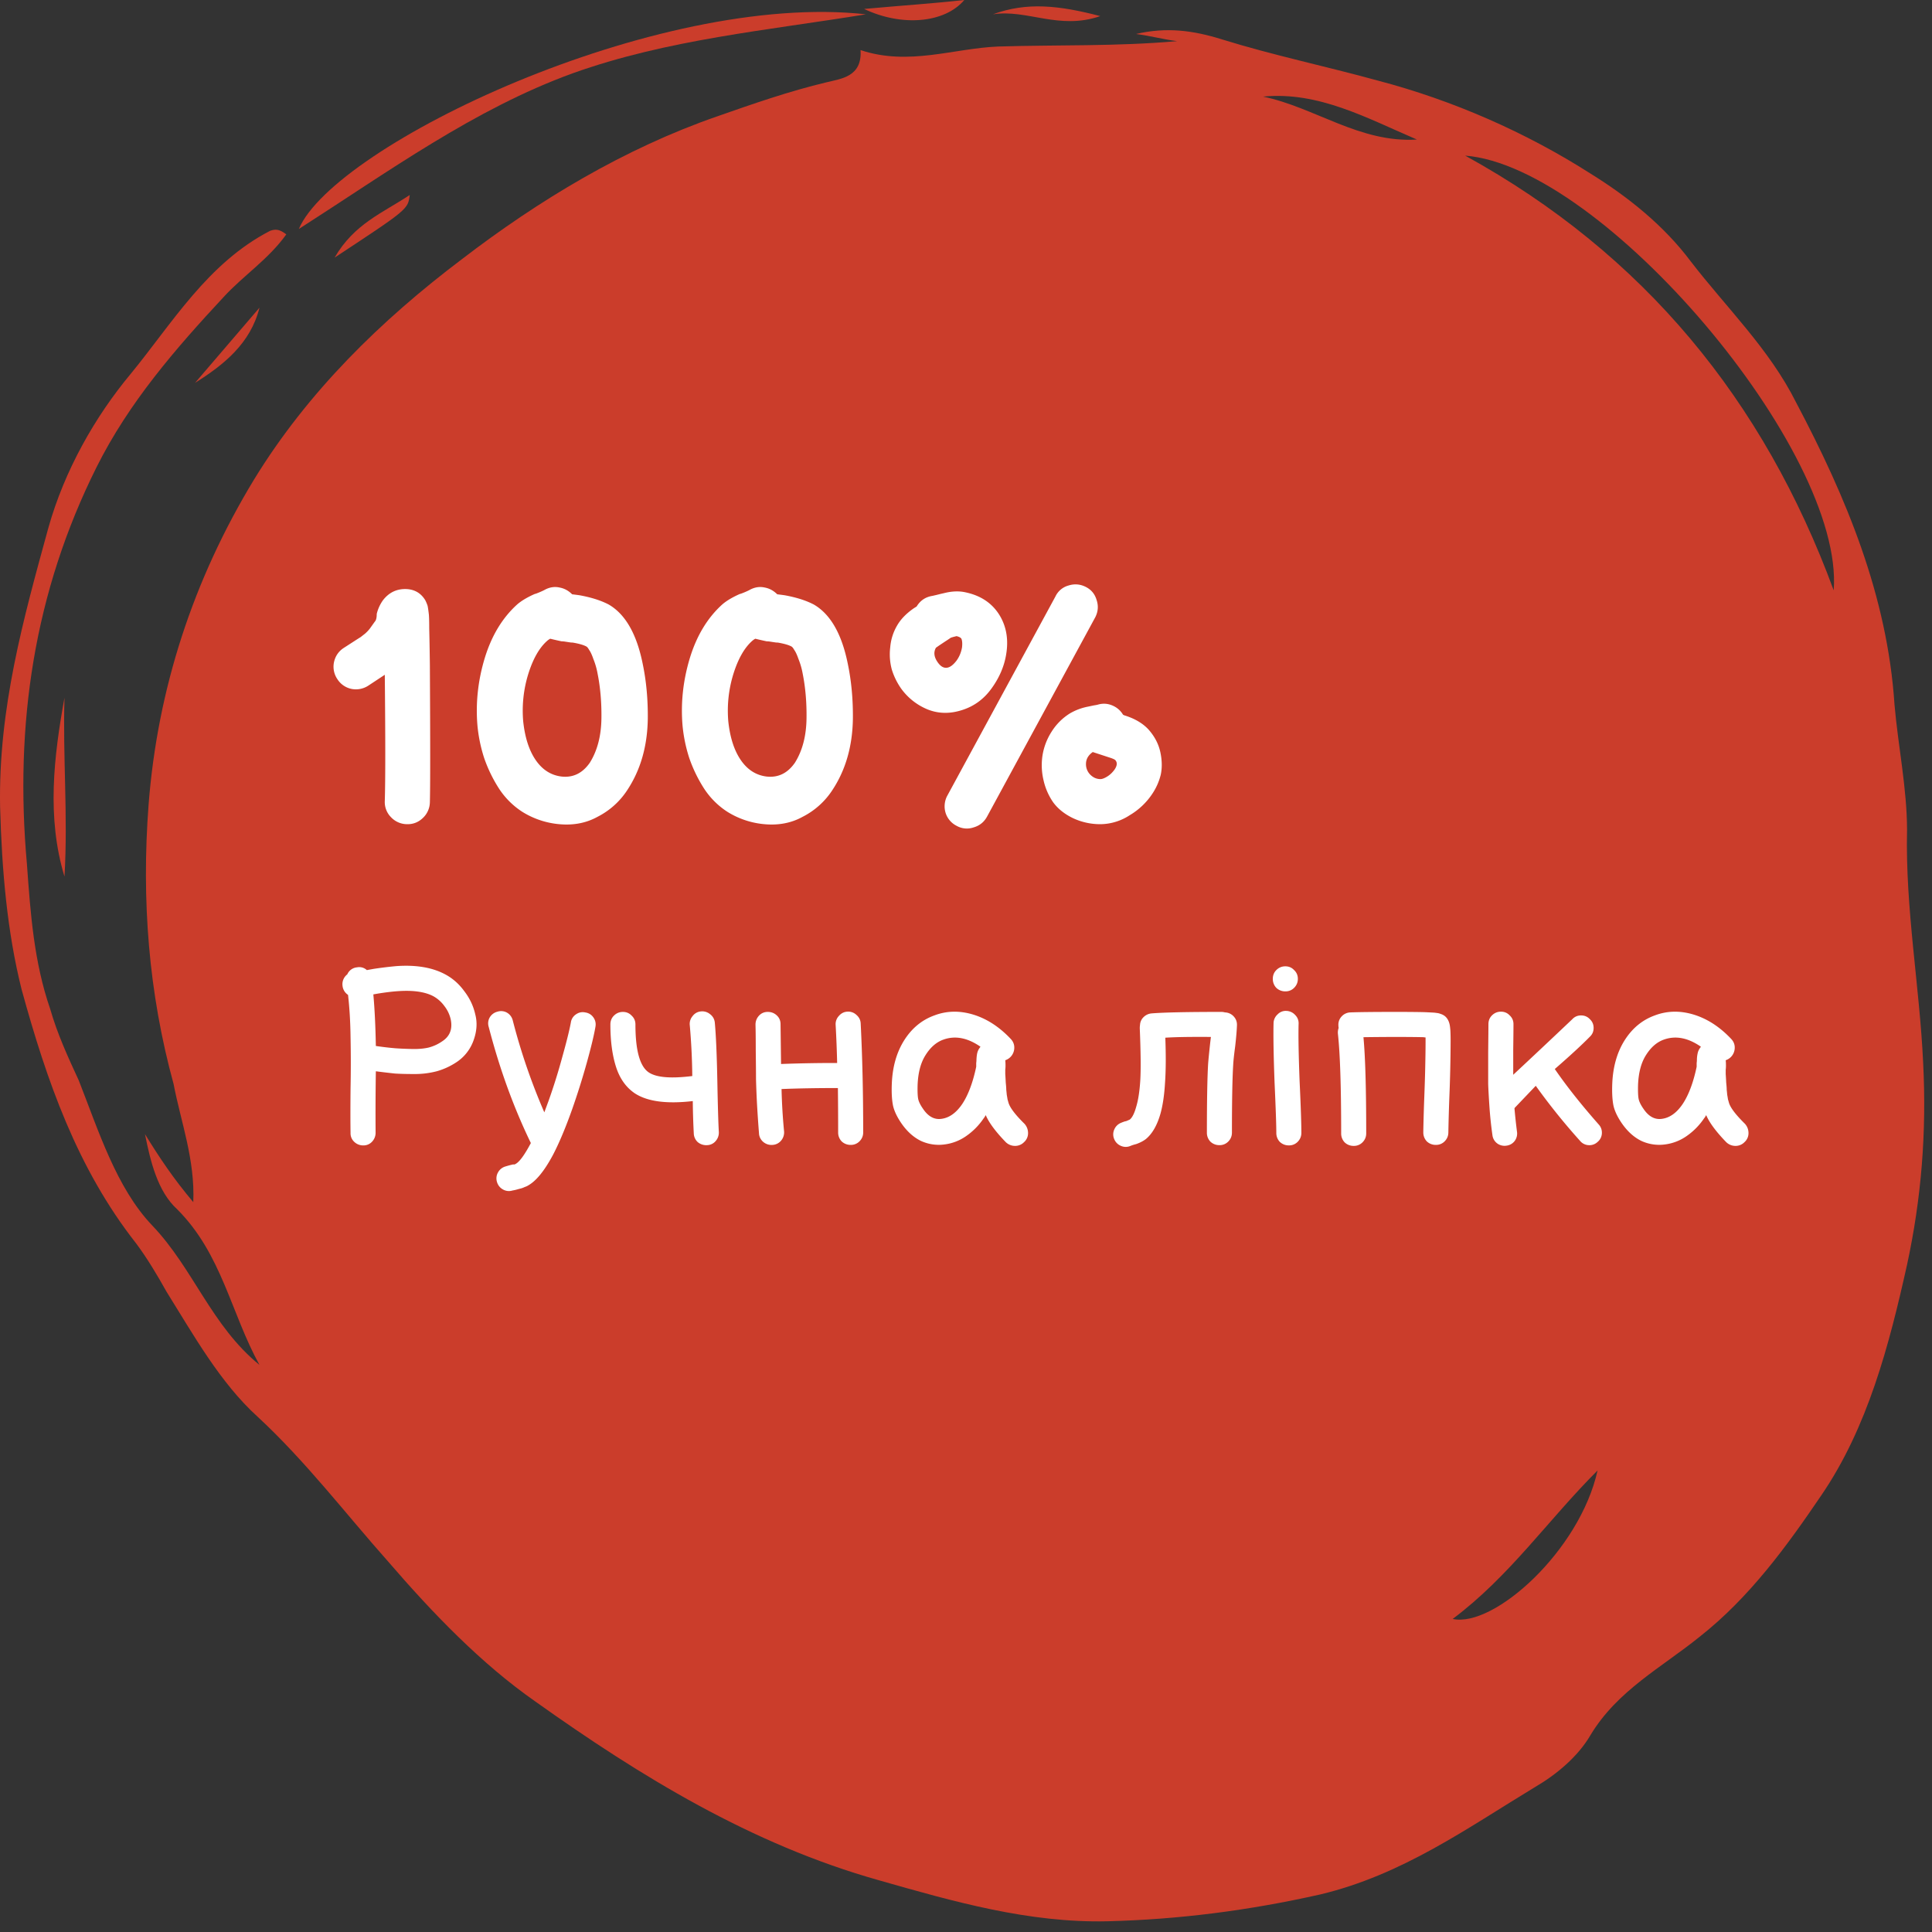 <?xml version="1.0" encoding="UTF-8"?>
<svg xmlns="http://www.w3.org/2000/svg" width="108" height="108" viewBox="0 0 108 108" fill="none">
  <rect x="0" y="0" width="108" height="108" fill="#333333" stroke="none"/>
  <g clip-path="url(#a)">
    <path d="M16.005 13.1c-1 1.4-2.4 2.3-3.5 3.5-2.7 2.9-5.3 5.9-7.1 9.5-3.5 7-4.6 14.4-3.9 22.2.2 2.8.4 5.5 1.3 8.1.4 1.4 1 2.7 1.6 4 1.1 2.8 2.1 6 4.1 8.1 2.3 2.4 3.3 5.6 6 7.8-1.6-2.9-2.1-6.2-4.6-8.7-1.1-1-1.5-2.7-1.8-4.2.8 1.3 1.6 2.5 2.7 3.8.1-2.4-.7-4.5-1.1-6.6-1.4-5.1-1.8-10.3-1.4-15.6.5-6.5 2.5-12.6 5.9-18.2 3-4.9 7.1-8.9 11.6-12.3 4.3-3.3 9.1-6.2 14.3-8 2-.7 4-1.4 6.1-1.9.8-.2 2-.3 1.9-1.8 2.7.9 5.2-.1 7.7-.2 3.3-.1 6.6 0 10-.3-.8-.1-1.5-.3-2.3-.4 1.7-.4 3.2-.2 4.8.3 2.9.9 5.8 1.5 8.7 2.3 4.2 1.1 8.3 2.9 11.9 5.2 2.1 1.3 4.1 2.9 5.6 4.9 2 2.6 4.4 4.9 5.9 7.9 2.8 5.3 5.1 10.8 5.5 16.9.2 2.3.7 4.7.7 7-.1 4.4.7 8.7.9 13 .2 3.9-.1 7.6-.9 11.3-1 4.5-2.2 9.1-4.8 12.9-1.9 2.8-4 5.7-6.8 7.9-2.1 1.7-4.6 3-6.1 5.5-.7 1.2-1.9 2.2-3.1 2.9-3.8 2.3-7.4 4.9-12 6-4 .9-7.9 1.4-11.9 1.5-4.4.1-8.6-1.1-12.8-2.3-7.1-2-13.3-5.8-19.2-10-3-2.1-5.7-4.9-8.2-7.8-2.4-2.7-4.6-5.6-7.3-8.1-2.1-1.9-3.6-4.6-5.1-7-.5-.9-1.1-1.9-1.7-2.7-3.3-4.2-5-9.1-6.4-14.2-.8-3.2-1.1-6.6-1.2-10.2-.1-5.5 1.3-10.5 2.7-15.6.9-3.2 2.6-6.2 4.6-8.6 2.3-2.8 4.3-6.2 7.8-8 .3-.1.5-.1.9.2Zm65.9-4.4c10 5.5 16.7 13.7 20.6 24.3.6-7.8-12.9-23.7-20.6-24.3Zm-.7 81.8c2.3.5 7.1-3.8 8.1-8.3-2.8 2.8-4.9 5.9-8.1 8.3Zm-10.6-85.1c2.9.6 5.4 2.6 8.6 2.4-2.8-1.2-5.5-2.7-8.6-2.4Z" fill="#CB3D2B"></path>
    <path d="M16.705 12.8c2-4.7 20-13.3 31.7-12-5.5.9-11.1 1.4-16.4 3.3-5.5 2-10.3 5.5-15.3 8.7ZM3.605 49c-1-3.3-.6-6.7 0-10-.1 3.3.2 6.6 0 10ZM48.305.5c2.2-.2 3.8-.3 5.6-.5-1.1 1.3-3.5 1.5-5.6.5ZM55.505.8c1.9-.7 3.7-.5 6 .1-2.3.8-4.1-.4-6-.1ZM18.705 14.4c1.1-1.9 2.7-2.5 4.2-3.5-.1.8-.1.8-4.2 3.5ZM10.905 21.4l3.6-4.2c-.5 2-2 3.2-3.6 4.2Z" fill="#CB3D2B"></path>
    <path d="M93.094 63.972a2.38 2.38 0 0 1-1.344-.196c-.42-.206-.788-.542-1.106-1.008-.252-.374-.406-.714-.462-1.022-.056-.318-.074-.705-.056-1.162.038-.943.266-1.75.686-2.422.43-.682.994-1.148 1.694-1.4.691-.262 1.42-.276 2.184-.042.756.233 1.452.686 2.086 1.358.14.15.206.322.196.518a.74.74 0 0 1-.504.672c.01.084.014.186.014.308 0 .074-.004.15-.014.224v.238c.01.14.02.303.028.49.02.177.028.308.028.392.01.084.02.177.028.28.02.102.033.186.042.252.02.065.038.13.056.196.084.28.383.672.896 1.176.131.15.196.322.196.518a.667.667 0 0 1-.224.504.687.687 0 0 1-.504.21.735.735 0 0 1-.518-.21c-.569-.588-.942-1.092-1.12-1.512a1.01 1.01 0 0 1-.126.196 3.75 3.75 0 0 1-.952.966 2.68 2.68 0 0 1-1.204.476Zm-.196-1.428c.44-.056.826-.332 1.162-.826.336-.504.598-1.2.784-2.086v-.21c.01-.066.014-.13.014-.196a1.83 1.83 0 0 1 .056-.406.812.812 0 0 1 .14-.266.162.162 0 0 1 .028-.042c-.728-.504-1.423-.635-2.086-.392-.382.14-.709.424-.98.854-.27.42-.42.975-.448 1.666-.009.354 0 .611.028.77.028.158.117.345.266.56.29.438.635.63 1.036.574ZM88.328 63.777a35.489 35.489 0 0 1-2.478-3.08l-1.176 1.232-.014.028c.037.43.084.863.14 1.302a.69.69 0 0 1-.126.518.671.671 0 0 1-.462.266.69.69 0 0 1-.518-.126.672.672 0 0 1-.266-.462 21.927 21.927 0 0 1-.168-1.596c-.038-.56-.061-.985-.07-1.274v-1.722c.009-.859.014-1.396.014-1.61 0-.196.065-.36.196-.49.14-.14.308-.21.504-.21s.359.07.49.21c.14.13.21.294.21.49 0 .29-.005.77-.014 1.442v1.386a520.338 520.338 0 0 0 3.304-3.108c.13-.14.294-.21.49-.21s.359.07.49.21c.14.13.21.294.21.49s-.07.36-.21.49c-.448.457-1.102 1.06-1.96 1.806.653.952 1.47 1.983 2.45 3.094.13.14.191.308.182.504a.656.656 0 0 1-.238.476.663.663 0 0 1-.504.182.656.656 0 0 1-.476-.238ZM74.972 63.356c0-2.594-.06-4.452-.182-5.572a.747.747 0 0 1 .042-.322.707.707 0 0 1-.014-.14.663.663 0 0 1 .182-.504.69.69 0 0 1 .49-.224c.476-.018 1.33-.028 2.562-.028.653 0 1.176.005 1.568.014.233.01.42.02.56.028.084.01.154.02.21.028.047.01.094.024.14.042.15.047.266.126.35.238.084.112.14.252.168.42.01.066.019.15.028.252.01.16.014.374.014.644a82.473 82.473 0 0 1-.07 3.094 99.82 99.82 0 0 0-.056 1.974c0 .196-.07.364-.21.504a.665.665 0 0 1-.49.196.713.713 0 0 1-.504-.196.713.713 0 0 1-.196-.504c0-.112.005-.35.014-.714.01-.364.023-.793.042-1.288.019-.504.033-.928.042-1.274.019-.765.028-1.362.028-1.792v-.238a.605.605 0 0 1-.112-.014c-.373-.009-.882-.014-1.526-.014-.597 0-1.209.005-1.834.014.103 1.092.154 2.884.154 5.376 0 .196-.07.364-.21.504a.665.665 0 0 1-.49.196.713.713 0 0 1-.504-.196.713.713 0 0 1-.196-.504ZM71.347 63.328c0-.448-.033-1.386-.098-2.814-.056-1.503-.075-2.614-.056-3.332a.676.676 0 0 1 .224-.476.624.624 0 0 1 .49-.196.69.69 0 0 1 .49.224c.14.14.205.308.196.504-.019.672 0 1.74.056 3.206.065 1.38.098 2.342.098 2.884 0 .196-.07.364-.21.504a.665.665 0 0 1-.49.196.713.713 0 0 1-.504-.196.713.713 0 0 1-.196-.504Zm.994-9.1c.14.13.21.294.21.49s-.07.364-.21.504a.665.665 0 0 1-.49.196.713.713 0 0 1-.504-.196.713.713 0 0 1-.196-.504c0-.196.065-.36.196-.49.14-.14.308-.21.504-.21s.36.07.49.21ZM63.196 64.056a.66.66 0 0 1-.532 0 .684.684 0 0 1-.378-.378.66.66 0 0 1 0-.532.684.684 0 0 1 .378-.378c.065-.028.14-.056.224-.084.01 0 .032-.004.07-.014.046-.018.08-.032.098-.042l.098-.042c.14-.112.261-.354.364-.728.112-.373.186-.858.224-1.456.037-.597.028-1.572-.028-2.926 0-.056.004-.116.014-.182a.646.646 0 0 1 .196-.434.721.721 0 0 1 .448-.21c.681-.056 1.983-.084 3.906-.084.065 0 .13.01.196.028a.69.69 0 0 1 .49.224c.13.14.191.308.182.504-.01.28-.042.668-.098 1.162-.066.495-.103.845-.112 1.05-.047.756-.07 2.016-.07 3.78 0 .196-.07.364-.21.504a.665.665 0 0 1-.49.196.713.713 0 0 1-.504-.196.713.713 0 0 1-.196-.504c0-1.792.023-3.08.07-3.864.018-.233.056-.61.112-1.134l.042-.35c-1.148-.009-1.998.005-2.548.042.037.99.032 1.816-.014 2.478-.038.691-.122 1.274-.252 1.75-.187.663-.462 1.144-.826 1.442-.15.112-.332.206-.546.28a2.219 2.219 0 0 0-.308.098ZM52.82 63.972a2.38 2.38 0 0 1-1.343-.196c-.42-.206-.789-.542-1.106-1.008-.252-.374-.406-.714-.462-1.022-.056-.318-.075-.705-.056-1.162.037-.943.266-1.75.686-2.422.43-.682.994-1.148 1.694-1.4.69-.262 1.419-.276 2.184-.042.756.233 1.451.686 2.086 1.358.14.15.205.322.196.518a.74.74 0 0 1-.504.672c.01.084.014.186.014.308 0 .074-.005.15-.014.224v.238c.01.14.019.303.028.49.019.177.028.308.028.392.01.084.019.177.028.28.019.102.033.186.042.252l.056.196c.084.28.383.672.896 1.176.13.15.196.322.196.518a.666.666 0 0 1-.224.504.687.687 0 0 1-.504.21.735.735 0 0 1-.518-.21c-.57-.588-.943-1.092-1.12-1.512a1.01 1.01 0 0 1-.126.196 3.749 3.749 0 0 1-.952.966 2.68 2.68 0 0 1-1.204.476Zm-.195-1.428c.439-.056.826-.332 1.162-.826.336-.504.597-1.2.784-2.086v-.21c.01-.066.014-.13.014-.196.01-.178.028-.313.056-.406a.812.812 0 0 1 .14-.266.164.164 0 0 1 .028-.042c-.728-.504-1.423-.635-2.086-.392-.383.14-.71.424-.98.854-.27.42-.42.975-.448 1.666-.01.354 0 .611.028.77.028.158.117.345.266.56.29.438.635.63 1.036.574ZM42.43 63.37a71.259 71.259 0 0 1-.113-1.666 51.837 51.837 0 0 1-.056-1.386c0-.392-.005-.92-.014-1.582 0-.663-.005-1.148-.014-1.456 0-.196.066-.364.196-.504s.294-.21.49-.21.364.065.504.196c.14.13.21.294.21.49l.028 2.226a79.872 79.872 0 0 1 3.136-.056 66.183 66.183 0 0 0-.084-2.128.663.663 0 0 1 .182-.504c.13-.15.29-.229.476-.238a.663.663 0 0 1 .504.182c.15.13.229.289.238.476.093 1.829.14 3.859.14 6.09 0 .196-.07.364-.21.504a.665.665 0 0 1-.49.196.713.713 0 0 1-.504-.196.713.713 0 0 1-.196-.504c0-.924-.005-1.75-.014-2.478-1.166 0-2.216.018-3.15.056.019.802.066 1.586.14 2.352a.712.712 0 0 1-.154.518.671.671 0 0 1-.476.252.711.711 0 0 1-.518-.154.67.67 0 0 1-.252-.476ZM38.783 63.357a40.776 40.776 0 0 1-.056-1.806c-1.447.168-2.52.028-3.22-.42-.495-.327-.85-.817-1.064-1.47-.215-.663-.322-1.46-.322-2.394 0-.196.065-.36.196-.49.14-.14.308-.21.504-.21s.36.07.49.21c.14.13.21.294.21.49 0 1.465.252 2.361.756 2.688.43.28 1.236.345 2.422.196a36.184 36.184 0 0 0-.14-2.842.667.667 0 0 1 .154-.504.644.644 0 0 1 .462-.266.688.688 0 0 1 .518.154c.159.121.247.28.266.476.065.71.112 1.787.14 3.234.028 1.456.056 2.413.084 2.87a.708.708 0 0 1-.182.518.643.643 0 0 1-.476.224.74.74 0 0 1-.518-.168.69.69 0 0 1-.224-.49ZM28.65 66.549a.67.67 0 0 1-.532-.056.689.689 0 0 1-.336-.42.67.67 0 0 1 .056-.532.689.689 0 0 1 .42-.336 5.706 5.706 0 0 1 .42-.112h.084a.35.35 0 0 0 .084-.042c.214-.13.49-.513.826-1.148v-.014l-.028-.056c-.952-1.979-1.727-4.12-2.324-6.426a.662.662 0 0 1 .056-.532.688.688 0 0 1 .434-.322.662.662 0 0 1 .532.056.688.688 0 0 1 .322.434 34.241 34.241 0 0 0 1.764 5.138l.238-.644c.289-.812.546-1.633.77-2.464.233-.83.392-1.47.476-1.918a.647.647 0 0 1 .28-.448c.158-.112.33-.15.518-.112.196.028.35.121.462.28.112.159.149.336.112.532-.084.485-.248 1.162-.49 2.03a41.205 41.205 0 0 1-.812 2.576c-.364 1.027-.72 1.871-1.064 2.534-.467.877-.924 1.447-1.372 1.708a.883.883 0 0 1-.21.098c-.075.037-.15.065-.224.084a6.495 6.495 0 0 0-.21.056 2.153 2.153 0 0 1-.252.056ZM19.596 63.343c-.01-.607-.01-1.442 0-2.506a72.843 72.843 0 0 0 0-2.856c-.01-.84-.056-1.629-.14-2.366a.693.693 0 0 1-.308-.504.691.691 0 0 1 .266-.644.653.653 0 0 1 .546-.392.62.62 0 0 1 .546.154l.392-.07a21.64 21.64 0 0 1 1.274-.154c1.082-.075 1.979.075 2.688.448.43.224.793.541 1.092.952.308.401.513.835.616 1.302.121.457.088.943-.098 1.456a2.426 2.426 0 0 1-.98 1.232 3.9 3.9 0 0 1-1.078.49 4.854 4.854 0 0 1-1.26.154c-.448 0-.808-.01-1.078-.028a46.8 46.8 0 0 1-1.064-.126 159.33 159.33 0 0 0-.014 3.43.713.713 0 0 1-.196.504.642.642 0 0 1-.49.21.713.713 0 0 1-.504-.196.642.642 0 0 1-.21-.49Zm1.414-4.872a18.7 18.7 0 0 0 1.064.126c.252.019.564.033.938.042.373.01.695-.019.966-.084.27-.075.513-.187.728-.336.439-.28.602-.69.49-1.232a1.866 1.866 0 0 0-.35-.742 1.887 1.887 0 0 0-.63-.56c-.467-.243-1.116-.336-1.946-.28-.308.019-.695.065-1.162.14l-.238.042c.075.83.121 1.792.14 2.884ZM55.182 45.64c-.168.312-.42.516-.756.612a1.16 1.16 0 0 1-.954-.09 1.215 1.215 0 0 1-.612-.72 1.251 1.251 0 0 1 .09-.954l6.048-11.142a1.14 1.14 0 0 1 .72-.612c.336-.108.66-.084.972.072.312.156.516.402.612.738.108.324.084.642-.072.954L55.182 45.64Zm-2.16-8.334c.144-.048.294-.174.45-.378.156-.216.258-.462.306-.738.024-.216.012-.378-.036-.486-.036-.06-.126-.108-.27-.144l-.144.036c-.048.012-.108.03-.18.054-.084.06-.192.132-.324.216l-.324.216-.18.126c-.144.252-.108.528.108.828.18.252.378.342.594.27Zm.792 2.376c-.684.228-1.332.222-1.944-.018a3.421 3.421 0 0 1-1.494-1.17 3.806 3.806 0 0 1-.522-1.062 3.26 3.26 0 0 1-.09-1.242c.036-.444.168-.858.396-1.242.204-.348.516-.666.936-.954l.144-.09c.204-.336.498-.534.882-.594l.234-.054c.24-.06.366-.09.378-.09.456-.12.87-.138 1.242-.054.9.192 1.554.654 1.962 1.386.336.612.438 1.308.306 2.088-.108.66-.378 1.29-.81 1.89-.42.588-.96.99-1.62 1.206Zm7.704 3.87c.096 0 .222-.048.378-.144.156-.096.294-.228.414-.396.144-.216.156-.39.036-.522-.036-.036-.126-.078-.27-.126l-.99-.324c-.24.168-.366.378-.378.63a.83.83 0 0 0 .234.63c.168.168.36.252.576.252Zm.036 2.52a3.57 3.57 0 0 1-1.584-.342c-.468-.228-.834-.522-1.098-.882a3.522 3.522 0 0 1-.54-1.242 3.608 3.608 0 0 1-.054-1.386 3.47 3.47 0 0 1 .504-1.314c.264-.42.606-.762 1.026-1.026a3.21 3.21 0 0 1 1.008-.378l.342-.072c.084-.012.15-.024.198-.036.276-.084.546-.072.81.036.264.108.468.282.612.522l.072.036c.588.18 1.044.45 1.368.81.336.384.552.804.648 1.26.096.456.102.876.018 1.26a3.364 3.364 0 0 1-.486 1.08 3.876 3.876 0 0 1-1.242 1.17 3.037 3.037 0 0 1-1.602.504ZM42.565 46.055a4.675 4.675 0 0 1-1.89-.666 4.406 4.406 0 0 1-1.332-1.332 7.98 7.98 0 0 1-.81-1.674 8.442 8.442 0 0 1-.378-1.818c-.108-1.272.03-2.538.414-3.798.384-1.248.99-2.244 1.818-2.988.24-.204.564-.396.972-.576.024 0 .108-.03.252-.09.144-.06.258-.114.342-.162.264-.132.528-.168.792-.108.264.048.498.174.702.378.192.024.33.042.414.054.66.12 1.206.294 1.638.522.924.54 1.554 1.638 1.89 3.294.204.972.3 2.004.288 3.096-.024 1.524-.402 2.844-1.134 3.96a4.31 4.31 0 0 1-1.674 1.512c-.672.372-1.44.504-2.304.396Zm.288-2.646c.648.072 1.176-.186 1.584-.774.42-.672.636-1.5.648-2.484.012-.888-.06-1.722-.216-2.502a4.087 4.087 0 0 0-.234-.81c-.084-.24-.162-.408-.234-.504-.06-.108-.114-.174-.162-.198-.156-.084-.408-.156-.756-.216-.06 0-.126-.006-.198-.018l-.234-.036a1.488 1.488 0 0 0-.198-.018 17.327 17.327 0 0 1-.63-.144.89.89 0 0 0-.18.126c-.432.384-.78.996-1.044 1.836a6.945 6.945 0 0 0-.288 2.646c.096.912.33 1.638.702 2.178.372.54.852.846 1.44.918ZM31.1 46.055a4.675 4.675 0 0 1-1.89-.666 4.406 4.406 0 0 1-1.332-1.332 7.98 7.98 0 0 1-.81-1.674 8.442 8.442 0 0 1-.378-1.818c-.108-1.272.03-2.538.414-3.798.384-1.248.99-2.244 1.818-2.988.24-.204.564-.396.972-.576.024 0 .108-.03.252-.09.144-.06.258-.114.342-.162.264-.132.528-.168.792-.108.264.048.498.174.702.378.192.024.33.042.414.054.66.12 1.206.294 1.638.522.924.54 1.554 1.638 1.89 3.294.204.972.3 2.004.288 3.096-.024 1.524-.402 2.844-1.134 3.96a4.31 4.31 0 0 1-1.674 1.512c-.672.372-1.44.504-2.304.396Zm.288-2.646c.648.072 1.176-.186 1.584-.774.42-.672.636-1.5.648-2.484.012-.888-.06-1.722-.216-2.502a4.087 4.087 0 0 0-.234-.81c-.084-.24-.162-.408-.234-.504-.06-.108-.114-.174-.162-.198-.156-.084-.408-.156-.756-.216-.06 0-.126-.006-.198-.018l-.234-.036a1.488 1.488 0 0 0-.198-.018 17.327 17.327 0 0 1-.63-.144.89.89 0 0 0-.18.126c-.432.384-.78.996-1.044 1.836a6.945 6.945 0 0 0-.288 2.646c.096.912.33 1.638.702 2.178.372.54.852.846 1.44.918ZM24.03 44.848a1.233 1.233 0 0 1-.396.882c-.252.24-.552.354-.9.342a1.233 1.233 0 0 1-.882-.396 1.196 1.196 0 0 1-.342-.9c.036-1.152.036-3.504 0-7.056l-.9.594a1.27 1.27 0 0 1-.954.198 1.229 1.229 0 0 1-.792-.54 1.238 1.238 0 0 1-.198-.936c.072-.348.252-.618.54-.81l.558-.36c.204-.132.336-.216.396-.252l.252-.198c.108-.096.198-.192.27-.288l.27-.378c.072-.072.108-.216.108-.432a2.21 2.21 0 0 1 .342-.756c.348-.456.804-.666 1.368-.63.444.036.78.246 1.008.63.048.096.09.198.126.306.012.06.024.132.036.216.012.084.024.18.036.288.012.18.018.432.018.756.012.468.024 1.146.036 2.034.024 4.32.024 6.882 0 7.686Z" fill="#fff"></path>
  </g>
  <defs>
    <clipPath id="a">
      <path fill="#fff" d="M0 0h108v108H0z"></path>
    </clipPath>
  </defs>
</svg>
